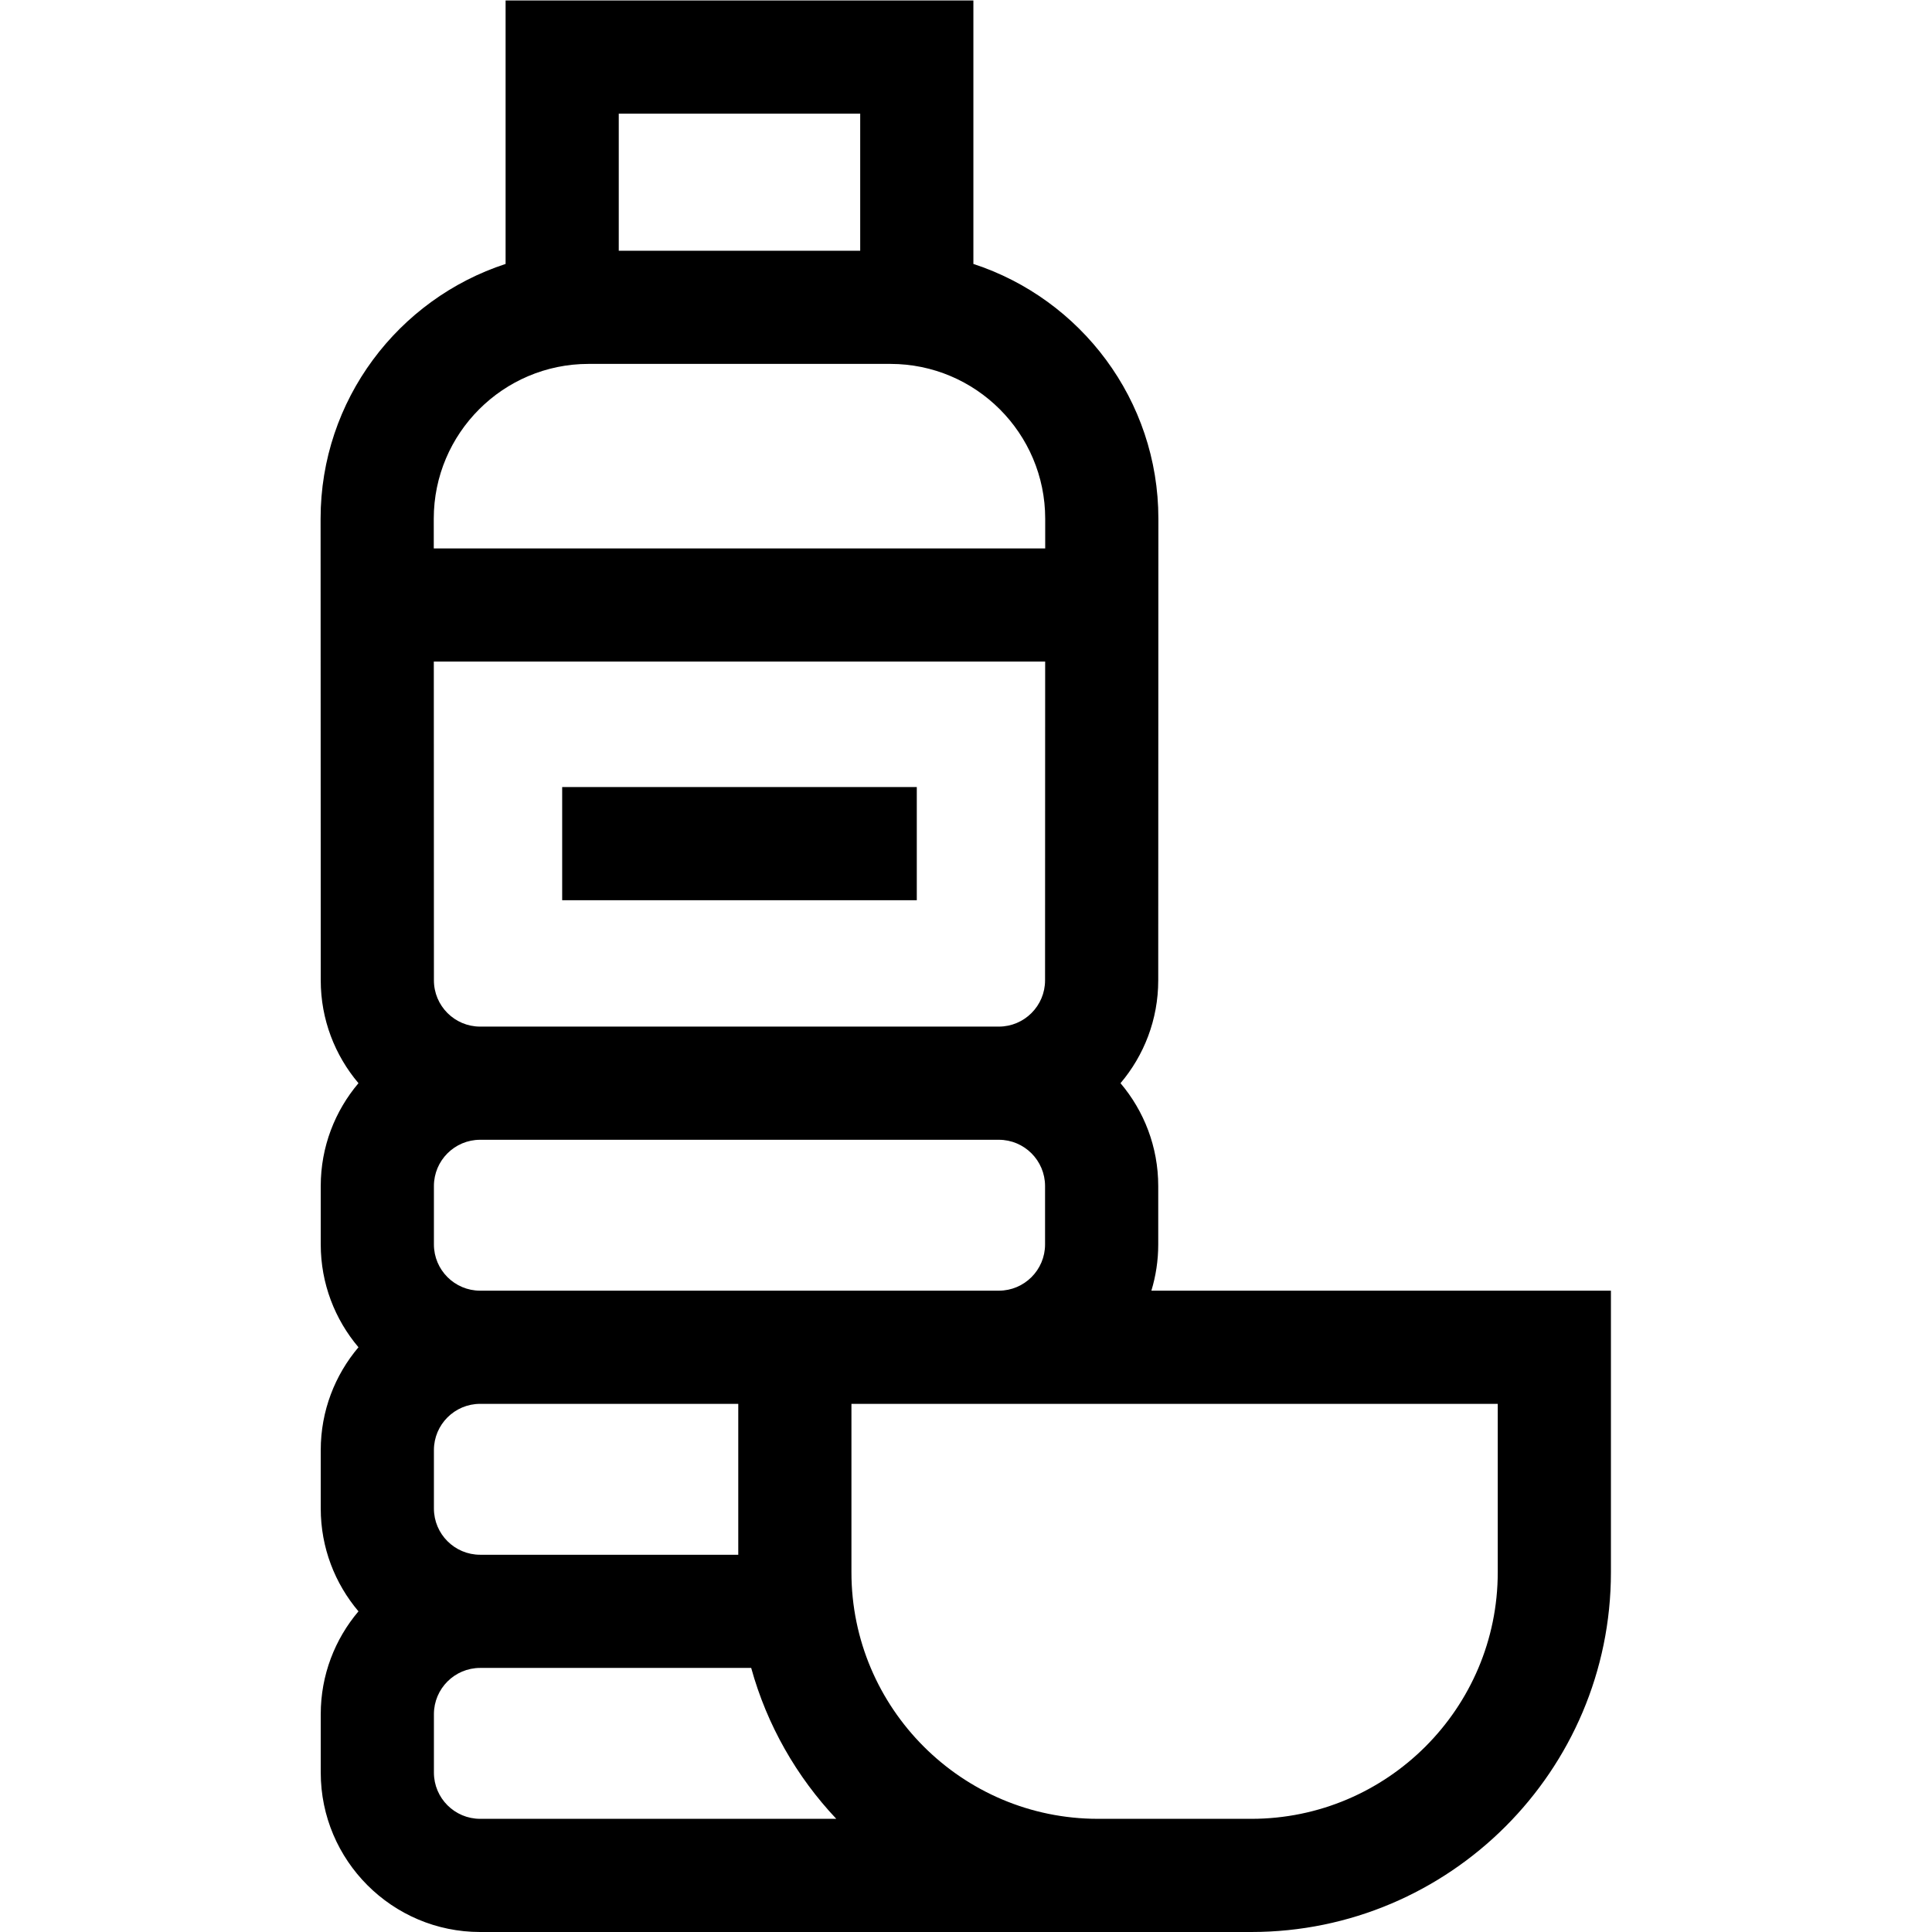 <?xml version="1.0" encoding="UTF-8" standalone="no"?> <svg version="1.1" id="svg1266" xml:space="preserve" width="24" height="24" viewBox="0 0 682.667 682.667" xmlns="http://www.w3.org/2000/svg" xmlns:svg="http://www.w3.org/2000/svg"><defs id="defs1270"><clipPath clipPathUnits="userSpaceOnUse" id="clipPath1282"><path d="M 0,512 H 512 V 0 H 0 Z" id="path1280" /></clipPath></defs><g id="g1272" transform="matrix(1.333,0,0,-1.333,0,682.667)"><path d="m 243.021,303.5 h -94 v -30 h 94 z" style="fill:#000000;fill-opacity:1;fill-rule:nonzero;stroke:none" id="path1274" /><g id="g1276"><g id="g1278" clip-path="url(#clipPath1282)"><g id="g1284" transform="translate(277.048,336.757)"><path d="m 0,0 -0.027,-84.505 c 0,-6.756 -5.497,-12.252 -12.253,-12.252 h -137.494 c -6.756,0 -12.253,5.496 -12.253,12.257 L -162.054,0 Z m -162.027,-224.505 v 15.495 c 0,6.756 5.496,12.253 12.252,12.253 h 68.424 v -40 h -68.424 c -6.756,0 -12.252,5.496 -12.252,12.252 m 162,85.495 v -15.495 c 0,-6.756 -5.497,-12.252 -12.253,-12.252 h -137.495 c -6.756,0 -12.252,5.496 -12.252,12.252 v 15.495 c 0,6.756 5.496,12.253 12.252,12.253 h 0.001 137.494 c 6.756,0 12.253,-5.497 12.253,-12.253 m -49,247.919 h -64 v 36.334 h 64 z m -72.009,-30 h 80.018 c 22.623,0 41.028,-18.406 41.03,-41.027 L 0.01,30 h -162.074 l -0.003,7.878 c 0,22.624 18.406,41.031 41.031,41.031 m -40.991,-373.414 v 15.495 c 0,6.756 5.496,12.253 12.252,12.253 h 71.851 c 4.19,-15.179 12.047,-28.852 22.556,-40 h -94.407 c -6.756,0 -12.252,5.496 -12.252,12.252 m 281.997,53.096 c 0,-36.033 -29.314,-65.348 -65.347,-65.348 H 13.997 c -36.034,0 -65.348,29.315 -65.348,65.348 v 44.652 H 119.97 Z m -91.815,74.652 c 1.178,3.88 1.818,7.992 1.818,12.252 v 15.495 c 0,10.379 -3.768,19.889 -9.999,27.253 6.231,7.362 9.999,16.871 9.999,27.247 l 0.039,122.388 c 0,31.491 -20.607,58.247 -49.039,67.529 v 69.836 h -124 v -69.836 c -28.433,-9.282 -49.04,-36.039 -49.04,-67.534 l 0.04,-122.378 c 0,-10.378 3.769,-19.889 10,-27.252 -6.231,-7.364 -10,-16.874 -10,-27.253 v -15.495 c 0,-10.378 3.769,-19.889 10,-27.252 -6.231,-7.364 -10,-16.874 -10,-27.253 v -15.495 c 0,-10.378 3.769,-19.889 10,-27.252 -6.231,-7.364 -10,-16.874 -10,-27.253 v -15.495 c 0,-23.298 18.954,-42.252 42.252,-42.252 H 54.623 c 52.575,0 95.347,42.773 95.347,95.348 v 74.652 z" style="fill:#000000;fill-opacity:1;fill-rule:nonzero;stroke:none" id="path1286" /></g></g></g></g></svg>